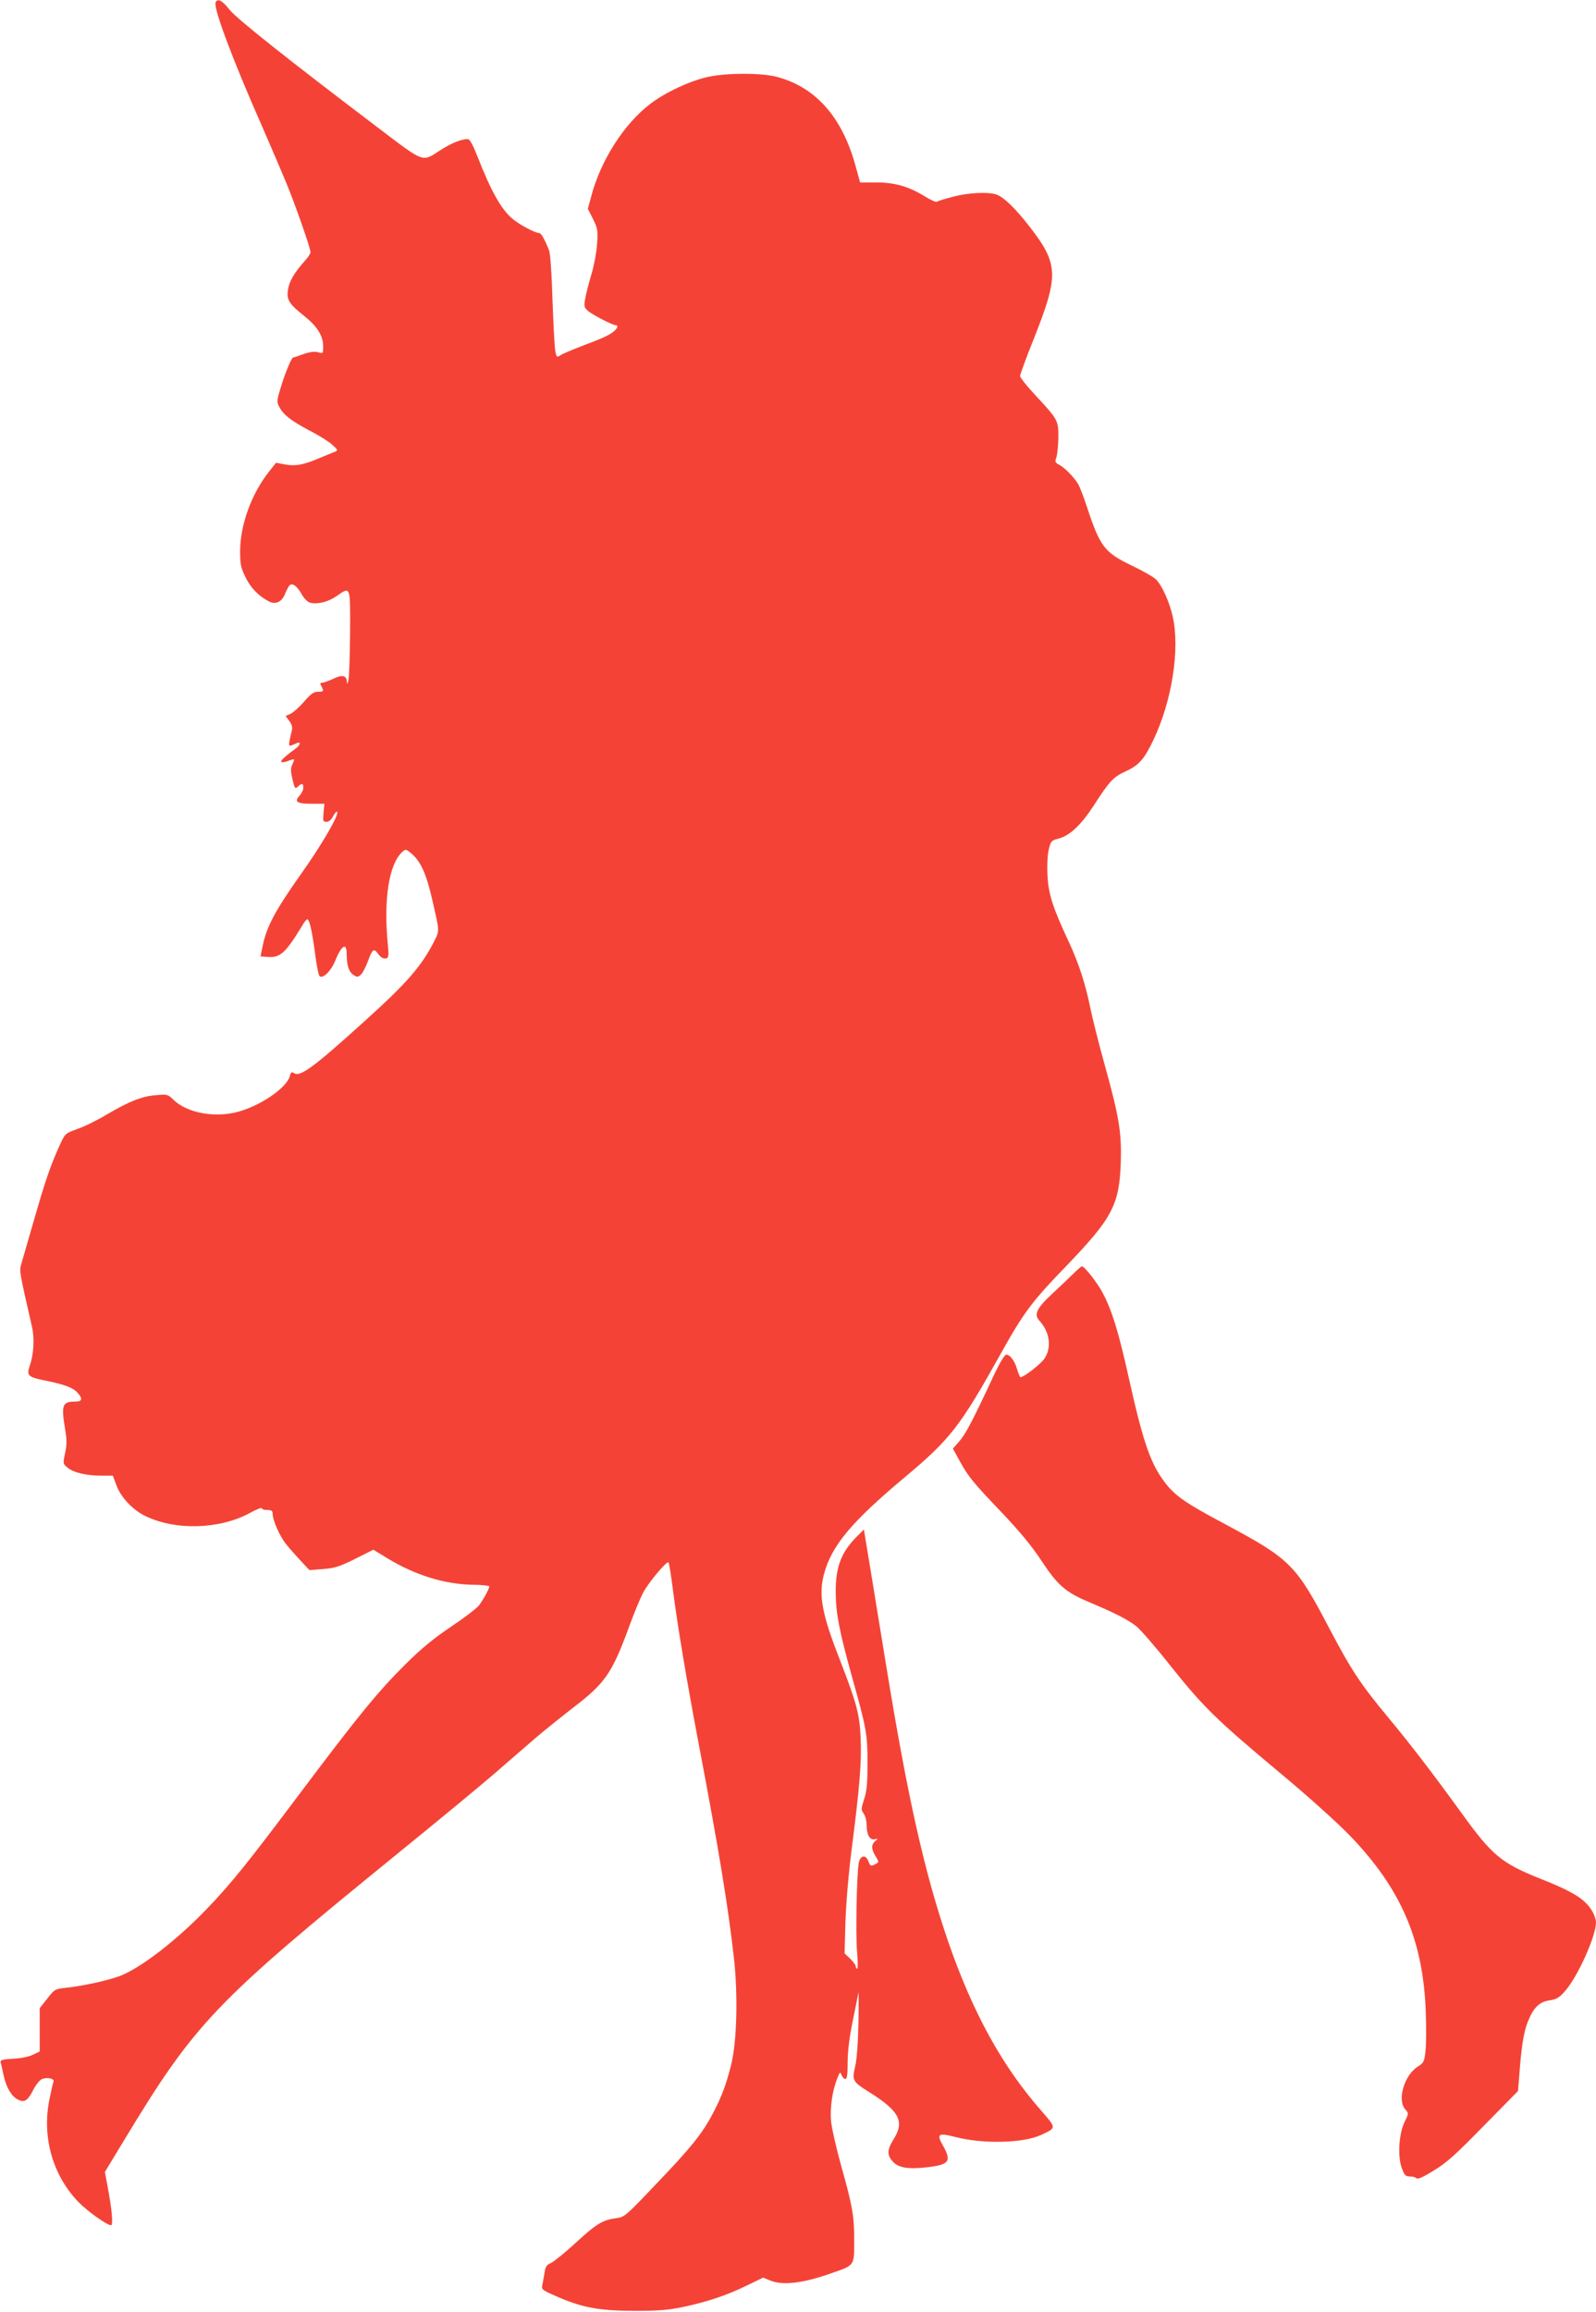 <?xml version="1.0" standalone="no"?>
<!DOCTYPE svg PUBLIC "-//W3C//DTD SVG 20010904//EN"
 "http://www.w3.org/TR/2001/REC-SVG-20010904/DTD/svg10.dtd">
<svg version="1.0" xmlns="http://www.w3.org/2000/svg"
 width="884pt" height="1280pt" viewBox="0 0 884 1280"
 preserveAspectRatio="xMidYMid meet">
<g transform="translate(0,1280) scale(0.1,-0.1)"
fill="#f44336" stroke="none">
<path d="M1194 12786 c-12 -31 94 -315 253 -675 52 -119 114 -264 138 -322 49
-118 135 -364 135 -385 0 -8 -15 -31 -34 -51 -56 -63 -85 -112 -91 -158 -9
-54 6 -78 92 -146 71 -57 103 -109 103 -168 0 -39 -1 -39 -29 -31 -19 5 -44 2
-82 -11 -29 -11 -54 -19 -56 -19 -8 0 -44 -86 -66 -159 -24 -76 -25 -86 -11
-112 23 -45 62 -76 165 -131 54 -27 112 -64 130 -81 31 -28 32 -31 14 -38 -11
-4 -51 -21 -90 -37 -88 -37 -129 -44 -189 -33 l-47 9 -38 -48 c-98 -123 -161
-297 -161 -441 0 -76 4 -93 31 -147 28 -58 72 -102 127 -131 37 -20 71 -5 89
37 8 20 20 43 25 49 15 19 43 0 69 -47 13 -24 33 -43 47 -47 41 -10 99 4 145
36 80 55 77 62 76 -201 -1 -128 -5 -246 -9 -263 -6 -25 -8 -26 -9 -7 -2 33
-27 38 -77 13 -25 -11 -51 -21 -60 -21 -11 0 -12 -4 -4 -19 15 -28 13 -31 -19
-31 -24 0 -40 -12 -77 -55 -26 -30 -60 -60 -75 -67 l-27 -12 20 -27 c15 -20
19 -35 14 -56 -19 -77 -19 -86 -2 -80 9 4 23 10 31 13 25 10 17 -14 -11 -33
-14 -10 -40 -30 -57 -45 -34 -29 -22 -37 27 -18 30 11 30 10 14 -25 -9 -19 -8
-38 2 -80 12 -51 15 -54 30 -40 23 21 30 19 30 -7 0 -12 -10 -32 -22 -45 -30
-32 -13 -43 73 -43 l66 0 -5 -50 c-4 -46 -3 -50 16 -50 14 0 27 11 37 31 9 17
19 28 22 25 14 -14 -85 -184 -204 -351 -136 -192 -186 -285 -207 -387 l-13
-63 39 -3 c69 -6 100 22 188 167 13 23 27 41 32 41 12 0 27 -66 43 -189 8 -63
19 -119 25 -125 17 -17 63 27 85 81 35 88 65 108 65 44 0 -64 12 -102 37 -118
21 -14 25 -14 42 1 10 9 28 44 40 77 23 63 32 70 53 41 18 -25 33 -33 50 -27
11 4 12 21 6 78 -24 247 6 443 80 510 19 18 21 17 56 -13 48 -43 79 -113 111
-255 40 -174 40 -166 10 -226 -69 -136 -150 -230 -375 -433 -290 -263 -366
-319 -400 -298 -15 9 -19 7 -24 -14 -18 -70 -178 -176 -307 -204 -127 -28
-270 3 -340 73 -29 28 -33 29 -92 24 -81 -6 -150 -34 -273 -106 -55 -33 -130
-70 -167 -82 -66 -24 -66 -24 -96 -89 -49 -107 -78 -189 -142 -412 -34 -117
-66 -229 -72 -249 -10 -36 -10 -38 60 -344 15 -66 10 -154 -13 -219 -17 -50
-8 -60 75 -77 115 -23 163 -41 187 -66 34 -37 31 -53 -10 -53 -72 0 -78 -18
-54 -161 9 -54 8 -82 -2 -126 -12 -57 -12 -57 16 -80 34 -27 103 -43 187 -43
l62 0 19 -51 c23 -66 90 -138 160 -172 168 -82 414 -75 583 18 35 19 63 30 63
25 0 -6 14 -10 30 -10 23 0 30 -4 30 -20 0 -37 41 -130 77 -172 19 -24 56 -65
81 -92 l46 -49 75 6 c65 5 91 13 177 56 l102 51 82 -50 c153 -92 314 -141 467
-144 51 0 93 -5 93 -9 0 -13 -31 -70 -56 -104 -13 -17 -82 -70 -154 -118 -94
-63 -162 -118 -248 -203 -156 -154 -263 -285 -584 -712 -292 -389 -387 -508
-523 -649 -167 -174 -366 -327 -481 -371 -67 -25 -203 -55 -297 -65 -62 -7
-65 -8 -105 -60 l-42 -53 0 -120 0 -120 -38 -18 c-21 -11 -67 -20 -110 -22
-61 -4 -72 -7 -68 -21 2 -9 10 -41 16 -71 15 -68 43 -116 79 -134 36 -19 55
-7 86 55 15 29 36 54 49 59 31 11 69 2 62 -16 -3 -8 -13 -51 -22 -96 -43 -210
18 -422 161 -570 50 -51 158 -128 180 -128 13 0 5 88 -20 220 l-14 75 106 175
c395 653 501 763 1512 1585 217 176 459 376 539 445 79 69 184 159 231 200 48
41 143 117 210 169 174 133 212 190 306 446 26 72 61 156 77 187 31 58 131
177 141 168 3 -3 15 -78 26 -166 26 -198 74 -486 141 -839 114 -599 164 -907
196 -1194 22 -204 15 -457 -16 -581 -27 -109 -52 -177 -101 -270 -58 -111
-123 -192 -316 -393 -169 -178 -174 -182 -221 -188 -74 -10 -108 -30 -225
-138 -59 -54 -121 -104 -137 -111 -22 -9 -29 -20 -33 -48 -3 -20 -9 -51 -12
-68 -7 -29 -5 -31 62 -61 153 -69 248 -87 453 -87 131 0 186 5 266 22 136 29
241 65 350 118 l91 44 39 -16 c67 -28 177 -16 326 36 147 51 139 40 139 193 1
127 -10 186 -72 407 -27 96 -52 207 -56 247 -6 76 7 168 35 237 14 36 16 37
23 18 5 -12 14 -22 21 -22 10 0 13 24 13 93 0 60 10 137 27 222 15 72 29 144
32 160 2 17 3 -53 1 -155 -2 -116 -9 -209 -18 -249 -19 -79 -15 -86 76 -143
168 -105 199 -163 137 -261 -36 -57 -38 -87 -7 -122 31 -37 85 -46 192 -34
123 14 137 33 88 120 -37 65 -27 72 67 48 152 -40 376 -35 474 10 88 40 88 38
8 130 -219 248 -383 545 -520 941 -130 379 -223 789 -343 1525 -33 204 -75
457 -92 563 l-32 194 -39 -39 c-87 -87 -119 -170 -117 -314 1 -112 20 -211 90
-462 80 -286 86 -316 86 -477 0 -115 -4 -157 -19 -202 -17 -52 -17 -58 -2 -79
9 -13 16 -40 16 -61 0 -54 17 -87 44 -81 20 4 20 4 4 -10 -23 -19 -23 -44 2
-84 19 -32 19 -33 0 -43 -26 -14 -29 -13 -40 15 -15 40 -47 33 -54 -12 -11
-74 -17 -390 -9 -485 5 -54 5 -98 1 -98 -4 0 -8 6 -8 13 0 7 -14 26 -31 43
l-31 29 5 180 c4 107 18 273 36 410 43 336 54 472 48 603 -6 134 -22 192 -116
435 -99 252 -118 357 -87 472 42 157 151 288 446 535 253 211 309 284 530 680
131 235 173 291 370 495 251 261 290 335 298 570 5 164 -9 250 -88 535 -33
118 -69 262 -81 320 -26 130 -64 248 -119 365 -90 193 -112 263 -118 366 -3
58 0 117 7 146 12 47 14 50 57 61 60 16 124 77 192 182 87 135 108 158 176
189 74 34 103 66 155 175 102 215 147 498 107 681 -17 79 -61 177 -94 208 -15
14 -75 48 -134 76 -151 73 -175 104 -248 326 -18 55 -40 111 -48 125 -24 39
-74 90 -104 106 -24 13 -26 17 -17 41 5 14 10 63 11 108 1 97 0 100 -129 239
-46 49 -83 96 -83 104 0 8 33 99 74 201 142 357 140 418 -21 626 -77 99 -139
160 -181 177 -44 17 -160 12 -246 -12 -44 -11 -84 -24 -88 -27 -5 -3 -35 11
-66 30 -89 55 -167 77 -270 77 l-88 0 -27 98 c-75 268 -222 431 -436 487 -84
22 -271 22 -376 0 -97 -20 -238 -85 -323 -150 -145 -110 -276 -314 -328 -515
l-18 -66 29 -57 c26 -53 27 -64 22 -140 -3 -45 -17 -119 -31 -165 -14 -46 -29
-105 -34 -132 -8 -44 -7 -51 12 -69 22 -21 138 -81 155 -81 16 0 13 -15 -6
-32 -26 -23 -66 -41 -178 -83 -55 -21 -109 -44 -121 -52 -20 -13 -22 -12 -29
29 -4 24 -10 151 -15 283 -4 144 -12 252 -19 270 -26 64 -44 95 -55 95 -23 0
-114 49 -150 81 -62 54 -116 151 -191 342 -26 66 -43 97 -54 97 -36 0 -92 -23
-151 -61 -104 -67 -85 -74 -345 123 -505 383 -790 609 -825 656 -38 49 -66 64
-76 38z"/>
<path d="M5945 5748 c-22 -22 -75 -72 -117 -111 -87 -81 -103 -115 -70 -150
57 -63 68 -148 27 -209 -20 -30 -114 -103 -133 -103 -2 0 -11 19 -18 43 -14
48 -39 82 -61 82 -8 0 -36 -46 -65 -107 -118 -254 -158 -330 -193 -371 l-37
-42 37 -68 c49 -89 75 -120 239 -292 93 -98 162 -181 211 -256 93 -141 136
-179 267 -234 145 -61 217 -98 262 -134 22 -17 108 -116 191 -221 179 -225
254 -298 605 -591 154 -128 316 -274 387 -347 283 -294 405 -577 420 -972 3
-83 3 -180 -1 -217 -7 -63 -10 -69 -42 -89 -76 -47 -117 -186 -70 -238 19 -21
19 -22 -4 -69 -32 -64 -40 -194 -15 -257 14 -38 21 -45 44 -45 15 0 31 -4 37
-10 7 -7 38 7 94 42 69 41 122 88 276 246 l192 195 7 86 c12 161 24 236 46
294 31 80 64 114 122 122 39 6 54 15 86 52 70 79 171 304 171 380 0 15 -10 45
-23 65 -38 64 -108 107 -289 178 -212 85 -264 128 -432 361 -155 214 -281 379
-406 529 -156 188 -206 264 -330 500 -182 347 -214 379 -579 574 -207 110
-268 152 -320 217 -85 107 -126 220 -206 578 -58 263 -96 387 -148 484 -30 57
-102 148 -115 146 -4 -1 -25 -19 -47 -41z"/>
</g>
</svg>
